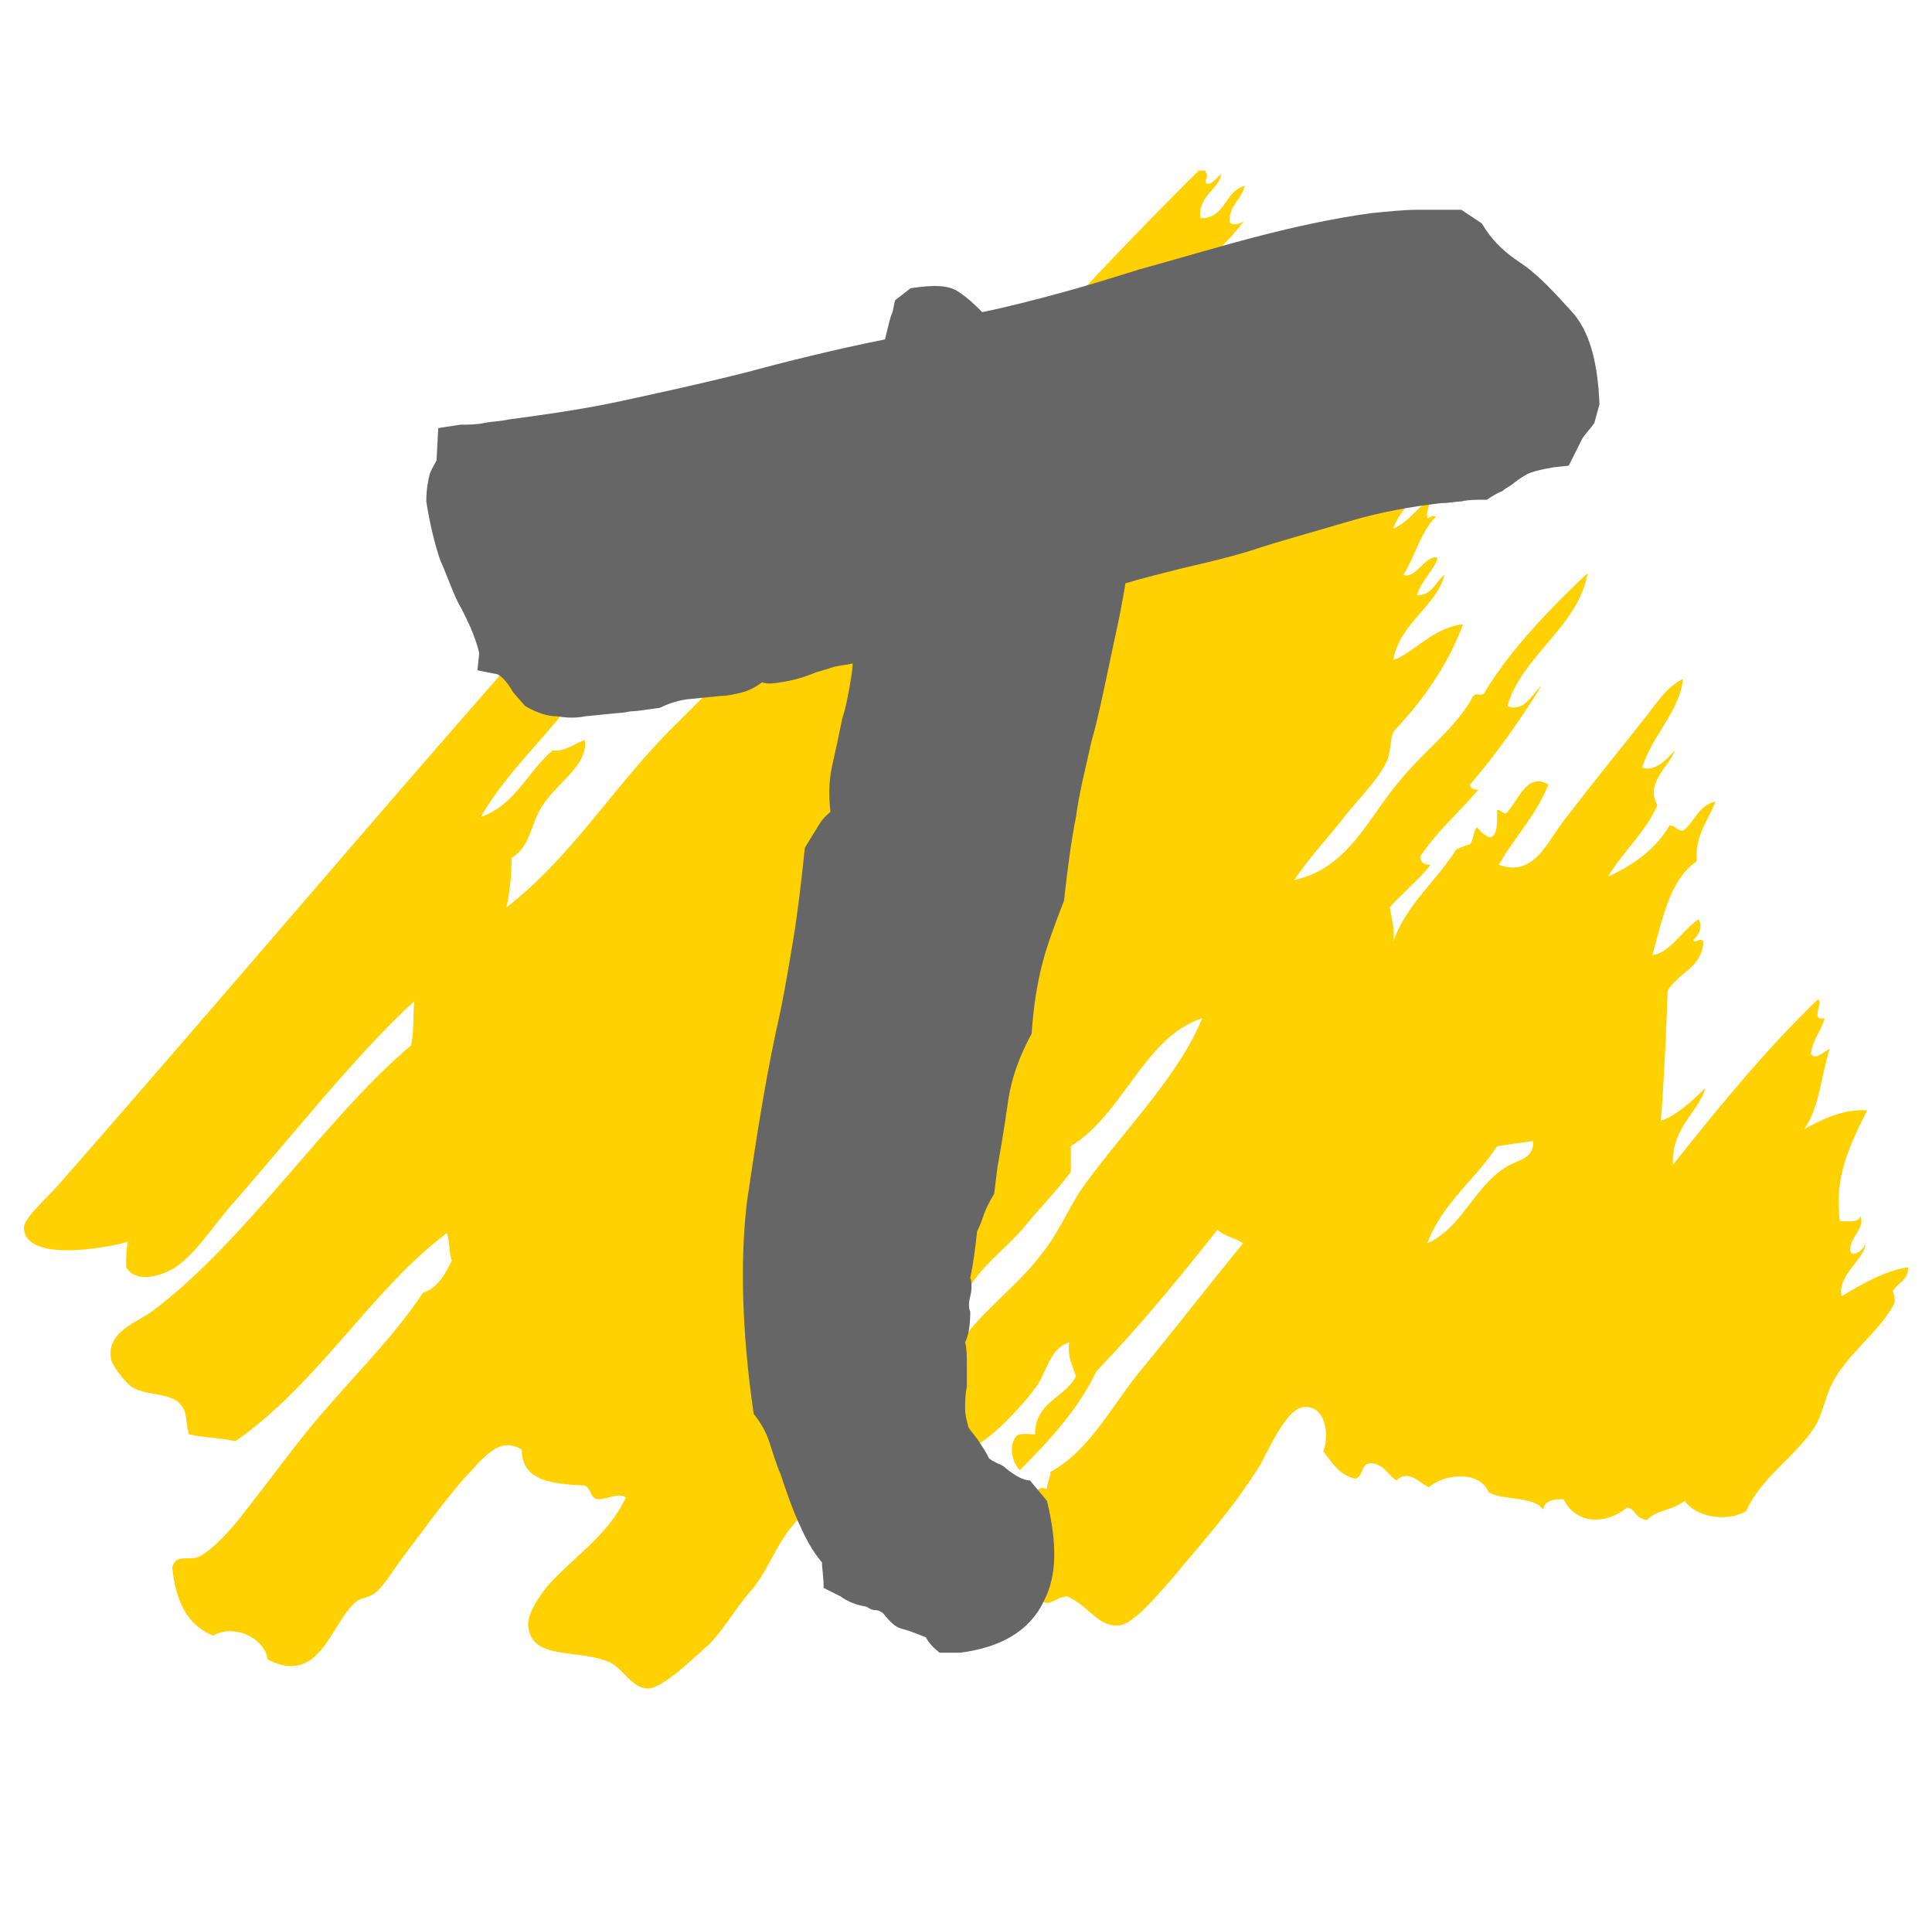 <svg xmlns="http://www.w3.org/2000/svg" xmlns:xlink="http://www.w3.org/1999/xlink" id="Laag_1" x="0px" y="0px" viewBox="0 0 113.3 112" style="enable-background:new 0 0 113.3 112;" xml:space="preserve"><style type="text/css">	.st0{fill-rule:evenodd;clip-rule:evenodd;fill:#FFD100;}	.st1{fill:#666666;}</style><path class="st0" d="M70.7,10.1c0.2,0.2,0,0.3,0,0.6c0.2,0.3,0.7-0.3,0.9-0.5c0,0.8-1.4,1.3-1.2,2.6c1.5,0,1.4-1.6,2.6-1.9 c-0.2,0.8-0.9,1.1-0.9,2.1c0.1,0.3,0.8,0.1,0.9-0.1c-1.4,1.9-3.8,3.7-5.6,5.7c-0.6,0.6-1.5,1.5-1.2,2.5c1.5-0.4,2.3-1.8,3.2-2.9 c1-1.1,2-2,3-3.1c0.8,0.6,1.5-0.7,2-1.1c0.7,0.2,0.9,0.2,1.5-0.1c-0.7,1.2-1.7,2.1-2.5,3.2c-0.1,0.4,0.1,0.6,0.5,0.5 c-1.5,1.9-2.5,4.2-3.9,6.2c0,0.3,0.3,0.9,0.5,0.5c-0.5,0.8-1.8,1.8-2,3.4c1.1-0.5,1.8-1.5,2.7-2.2c0.1,0.5-0.8,1.1-0.9,1.9 c0.7,0.4,1-0.6,1.6-0.8c-1.6,2.8-4.1,4.6-5.7,7.2c1.8-0.8,3.4-2.9,4.9-4.5c0.2,0,0.3,0.3,0.6,0.3c3.8-4.3,7.6-8.6,11.3-13.1 c0.5,0.7,0.3,1.7,0.1,2.6c0.3,0.4,0.7-0.2,1.1-0.1c-0.1,0.1-0.2,0.3-0.1,0.6c0.2,0.4,0.3-0.3,0.6-0.1c0.3,2.2-1.3,2.9-2.2,4.2 c0.9-0.7,2.3-1.4,4.1-1.4c-0.5,2.3-2.3,3.2-2.9,5.4c0.2,0.2,0.7-0.5,0.9-0.8c-0.4,1.5-2.3,2.4-2.9,4.1c0.9-0.4,1.4-1.2,2.1-1.7 c0.2,0.1-0.2,0.6-0.1,1c0,0.3,0.2-0.2,0.5,0c-0.9,0.9-1.2,2.3-1.9,3.4c0.7,0.3,1.3-1.2,2-1c-0.1,0.6-1,1.4-1.2,2.2 c0.9,0,1.1-0.8,1.6-1.2c-0.4,1.8-2.6,2.8-3,5c1.2-0.4,2.3-1.9,4.1-2.1c-0.9,2.4-2.3,4.4-4,6.2c-0.3,0.3-0.2,1.3-0.5,1.9 c-0.6,1.2-1.9,2.4-2.7,3.5c-0.9,1.1-1.9,2.2-2.7,3.4c3.1-0.7,4.2-3.4,6-5.6c1.5-1.9,3.5-3.3,4.5-5.2c0.3-0.2,0.2,0,0.6-0.1 c1.6-2.7,4.1-5.2,6.1-7.1c-0.5,3.1-3.9,4.9-4.7,7.8c1,0.4,1.5-0.8,2-1.2c-1.1,1.8-2.7,4.1-4.2,5.8c0,0.2,0.2,0.3,0.5,0.3 c-1.1,1.3-2.4,2.4-3.4,3.9c0,0.4,0.2,0.5,0.6,0.5c-0.7,0.9-1.6,1.6-2.4,2.5c0.1,0.6,0.3,1.2,0.2,2c0.8-2.2,2.5-3.5,3.7-5.4 c0.2-0.1,0.5-0.2,0.8-0.3c0.2-0.2,0.2-0.7,0.4-1c0.2,0.2,0.4,0.5,0.8,0.6c0.4-0.1,0.4-0.8,0.4-1.4c-0.1-0.5,0.3,0,0.5,0 c0.7-0.6,1.2-2.5,2.5-1.7c-0.7,1.8-2,3.1-2.9,4.7c2.1,0.8,2.9-1.5,3.9-2.7c1.6-2.1,3-3.8,4.5-5.7c0.8-1,1.4-2,2.4-2.5 c-0.2,1.9-1.8,3.3-2.4,5.2c0.7,0.3,1.5-0.5,1.9-1c-0.1,0.7-1.8,1.9-1,3.2c-0.7,1.6-2,2.7-2.9,4.2c1.5-0.7,2.8-1.6,3.6-3 c0.4,0,0.4,0.3,0.8,0.3c0.7-0.5,0.9-1.5,1.9-1.7c-0.4,1.1-1.2,1.9-1.1,3.5c-1.6,1.1-2,3.4-2.6,5.5c1-0.1,1.8-1.5,2.7-2.1 c0.3,0.4,0,1-0.3,1.2c0.1,0.3,0.4-0.2,0.6,0.1c-0.1,1.6-1.5,1.8-2.1,2.9c-0.1,2.5-0.2,5.1-0.4,7.6c0.8-0.2,1.9-1.2,2.6-1.9 c-0.3,1.3-2,2.3-1.9,4.5c2.7-3.4,5.4-6.7,8.5-9.7c0.4,0.1-0.5,1.3,0.4,1.1c-0.2,0.8-0.7,1.2-0.8,2.1c0.3,0.4,0.8-0.2,1.1-0.3 c-0.5,1.5-0.6,3.5-1.5,4.7c0.8-0.4,2.1-1.2,3.7-1.1c-0.9,1.8-2,3.9-1.6,6.5c0.5,0,1.1,0.1,1.2-0.3c0.3,0.7-0.6,1.2-0.6,2 c0.1,0.5,0.8,0,0.9-0.4c0,0.9-1.7,1.9-1.4,3.1c1-0.6,2.5-1.5,3.9-1.7c0,0.8-0.6,0.9-0.9,1.4c0.1,0.3,0.2,0.6,0,0.9 c-1,1.7-2.7,2.8-3.6,4.6c-0.4,0.8-0.5,1.7-1,2.5c-1.2,1.8-3.1,2.9-4,4.9c-1.2,0.7-3,0.3-3.6-0.6c-0.8,0.6-1.6,0.5-2.2,1.1 c-0.7,0-0.7-0.7-1.2-0.7c-1.2,1-3,1-3.7-0.5c-0.7,0-1.1,0.1-1.2,0.6c-0.6-0.8-2.3-0.5-3.2-1c-0.5-1.3-2.6-1.1-3.5-0.3 c-0.5-0.2-1.2-1.1-1.9-0.4c-0.5-0.3-0.7-0.9-1.4-1c-0.7-0.1-0.5,0.7-1,0.9c-1-0.2-1.4-1-1.9-1.6c0.4-1,0.1-2.7-1.1-2.6 c-1,0-2,2.3-2.6,3.4c-1.7,2.7-3.3,4.4-5.2,6.7c-0.8,0.9-2.3,2.7-3.1,2.7c-1.2,0.1-1.7-1.1-3-1.7c-0.5,0-0.7,0.3-1.2,0.4 c-1.7-0.5-3.4-2.5-2.2-4.7c0.1-0.1,0.4-0.1,0.7-0.1c0.1-0.5-0.1-0.7-0.1-1.1c0.7-0.1,0.9-1.1,1.6-0.8c0-0.4,0.2-0.6,0.2-1 c2.4-1.3,3.7-4.1,5.5-6.2c1.9-2.3,3.9-4.9,5.8-7.2c-0.4-0.3-1.1-0.4-1.5-0.8c-2.3,2.9-4.6,5.7-7.1,8.3c-1.1,2.3-2.8,4.1-4.5,5.8 c-0.4-0.4-0.7-1.4-0.2-2c0.2-0.2,0.7-0.1,1.1-0.1c0-1.9,1.7-2.1,2.4-3.4c-0.3-0.9-0.5-1.2-0.4-2c-1.2,0.4-1.3,1.8-2,2.7 c-0.9,1.2-3,3.5-4.2,3.6c-1.2,0.1-3.4-0.7-3.1-2c0.3-1,1.9-1.8,2.6-3.2c0.2-0.3,0.1-0.6,0.2-0.9c1.2-1.9,3.5-3.5,4.9-5.4 c0.9-1.1,1.5-2.5,2.2-3.6c2.2-3.2,5.8-6.7,7.2-10.2c-3.4,1.1-4.6,5.6-7.7,7.5v1.5c-0.8,1.1-1.8,2.1-2.7,3.2c-1,1.2-2.4,2.2-3.2,3.5 c-0.9,1.3-1.7,2.5-2.6,3.7c-1.8,2.3-3.5,4.7-5.2,7.3c-0.8,1.3-2,2.2-2.9,3.4c-0.8,1.1-1.2,2.3-2.1,3.4c-0.9,1-1.5,2.1-2.4,3.1 C40.9,97,38.9,99,38,99c-1,0-1.5-1.3-2.4-1.6c-1.8-0.7-4.3-0.1-4.6-1.9c-0.2-0.8,0.7-2,1.1-2.5c1.5-1.7,3.6-3,4.6-5.2 c-0.4-0.3-1.1,0.1-1.6,0.1c-0.5,0-0.4-0.6-0.8-0.8c-1.8-0.1-3.7-0.2-3.7-2.1c-1.4-0.9-2.4,0.7-3.4,1.7c-1.3,1.5-2.2,2.8-3.5,4.5 c-0.6,0.8-1.2,1.8-1.7,2.2c-0.4,0.3-0.9,0.3-1.1,0.5c-1.5,1.2-2.1,5-5.2,3.4c-0.2-1.3-2-2.1-3.2-1.4c-1.5-0.6-2.2-2-2.4-4 c0.2-0.8,0.9-0.4,1.5-0.6c0.9-0.4,2.1-1.8,2.7-2.6c1.6-2,3.2-4.3,5-6.3c1.9-2.2,4-4.3,5.5-6.6c0.9-0.3,1.3-1.1,1.7-1.9 c-0.2-0.5-0.1-1.1-0.3-1.6c-4.4,3.3-7.6,8.9-12.4,12.2c-0.8-0.2-1.9-0.2-2.7-0.4c-0.2-0.4-0.1-1.2-0.4-1.6c-0.5-0.9-2.1-0.6-3-1.2 c-0.4-0.3-1.2-1.3-1.2-1.7c-0.2-1.5,1.4-2,2.4-2.7c5.5-4.1,10.2-11.4,15.2-15.6c0.2-0.8,0.1-1.8,0.2-2.6c-3.2,2.9-7.1,7.8-10.5,11.7 c-1.2,1.3-2.2,3-3.5,3.9c-0.8,0.5-2.3,1-2.9,0c0-0.6,0-1,0.1-1.5C7,73,1.5,74.2,1.4,72c0-0.6,1.3-1.7,2-2.5 C13.5,58,24.1,45.4,34,34.3c0,3.3-2.2,4.5-3.2,6.8c1.3-0.3,1.9-2.4,3.5-3c-0.5,1.2-1.7,1.8-2.2,3c1.4-0.2,1.9-1.2,2.7-2 c-1.5,3.1-4.8,5.6-6.6,8.8c2-0.7,2.7-2.6,4.2-3.9c0.8,0.1,1.6-0.6,1.9-0.6c0.2,1.6-1.9,2.6-2.7,4.2c-0.5,1-0.6,2.1-1.6,2.7 c0,1-0.1,2-0.3,2.9c3.9-3,6.4-7.3,10-10.8c10.5-10.4,20.1-22,30.6-32.4H70.7z M87.8,67.2c-1.3,2-3.2,3.3-4.1,5.7 c2-0.9,2.7-3.2,4.5-4.4c0.7-0.5,1.8-0.5,1.7-1.6C89.2,67,88.5,67.1,87.8,67.2z"></path><path class="st1" d="M28.1,38.3c-0.1-0.5-0.3-1-0.5-1.5c-0.2-0.4-0.4-0.9-0.7-1.4c-0.4-0.8-0.7-1.7-1.1-2.6 c-0.3-0.9-0.6-2.1-0.8-3.4c0-0.7,0.1-1.2,0.2-1.6c0.1-0.3,0.3-0.6,0.4-0.8l0.1-1.9l1.3-0.2c0.5,0,0.9,0,1.4-0.1 c0.5-0.1,1-0.1,1.4-0.2c2.2-0.3,4.4-0.6,6.7-1.1c2.3-0.5,4.6-1,7-1.6c2.6-0.7,5.4-1.4,8.4-2c0.2-0.8,0.3-1.3,0.4-1.5 c0.1-0.2,0.1-0.5,0.2-0.8l0.9-0.7c1.3-0.2,2.2-0.2,2.8,0.2c0.6,0.4,1,0.8,1.4,1.2c1.5-0.3,3-0.7,4.5-1.1c1.5-0.4,3.1-0.9,4.7-1.4 c2.2-0.6,4.5-1.3,6.8-1.9c2.3-0.6,4.6-1.1,6.8-1.4c1-0.1,1.9-0.2,2.8-0.2c0.9,0,1.7,0,2.5,0l1.2,0.8c0.3,0.5,0.6,0.9,1,1.3 c0.4,0.4,0.8,0.7,1.4,1.1c1,0.7,1.9,1.7,2.9,2.8s1.5,2.9,1.6,5.4l-0.3,1.1c-0.2,0.3-0.5,0.6-0.7,0.9L92,27.3l-0.9,0.1 c-0.6,0.1-1,0.2-1.3,0.3c-0.3,0.1-0.6,0.3-1,0.6c-0.2,0.2-0.5,0.3-0.7,0.5c-0.3,0.1-0.6,0.3-0.9,0.5c-0.6,0-1.1,0-1.5,0.1 c-0.3,0-0.7,0.1-1.2,0.1C82.8,29.7,81,30,79,30.6s-3.9,1.1-5.7,1.7c-1.3,0.4-2.6,0.7-3.9,1c-1.2,0.3-2.4,0.6-3.4,0.9 c-0.3,1.9-0.7,3.5-1,5c-0.3,1.4-0.6,2.9-1,4.3c-0.3,1.4-0.7,2.9-0.9,4.4c-0.3,1.5-0.5,3.1-0.7,4.9c-0.5,1.3-1,2.6-1.3,3.8 s-0.5,2.5-0.6,4c-0.7,1.3-1.2,2.6-1.4,4.1c-0.2,1.4-0.4,2.6-0.6,3.7l-0.2,1.6c-0.3,0.5-0.5,0.9-0.6,1.2s-0.2,0.6-0.4,1 c-0.1,0.9-0.2,1.8-0.4,2.7C57,75.2,57,75.6,56.9,76c-0.1,0.4-0.1,0.7,0,0.9c0,0.8-0.1,1.4-0.3,1.8c0.1,0.4,0.1,0.8,0.1,1.3 s0,0.9,0,1.3c-0.1,0.5-0.1,0.9-0.1,1.3c0,0.4,0.1,0.7,0.2,1.1c0.2,0.3,0.4,0.5,0.6,0.8c0.2,0.3,0.4,0.6,0.6,1 c0.1,0.1,0.3,0.2,0.5,0.3c0.2,0.1,0.3,0.1,0.5,0.3c0.5,0.4,1,0.7,1.4,0.7l1,1.2c0.6,2.5,0.6,4.4-0.2,5.9c-0.8,1.7-2.5,2.7-4.9,3 l-1.2,0c-0.5-0.4-0.7-0.7-0.8-0.9c-0.5-0.2-1-0.4-1.4-0.5c-0.4-0.1-0.7-0.4-1.1-0.9c-0.1-0.1-0.3-0.2-0.5-0.2 c-0.2,0-0.3-0.1-0.5-0.2c-0.6-0.1-1.1-0.3-1.5-0.6l-1-0.5c0-0.7-0.1-1.2-0.1-1.5c-0.6-0.7-1-1.5-1.4-2.4c-0.4-0.9-0.7-1.8-1-2.7 c-0.3-0.7-0.5-1.4-0.7-2c-0.2-0.6-0.5-1.1-0.9-1.6c-0.7-4.8-0.8-9-0.4-12.4c0.5-3.4,1-6.7,1.7-10c0.4-1.7,0.7-3.5,1-5.3 c0.3-1.8,0.5-3.6,0.7-5.5l0.8-1.3c0.3-0.5,0.6-0.7,0.7-0.8c-0.1-0.9-0.1-1.8,0.1-2.7c0.2-0.9,0.4-1.8,0.6-2.8 c0.2-0.6,0.3-1.2,0.4-1.7c0.1-0.6,0.2-1.1,0.2-1.5c-0.4,0.1-0.7,0.1-1.1,0.2c-0.3,0.1-0.6,0.2-1,0.3c-0.7,0.3-1.4,0.5-2.1,0.6 c-0.5,0.1-0.9,0.1-1.1,0c-0.4,0.3-0.8,0.5-1.2,0.6c-0.4,0.1-0.8,0.2-1.2,0.2l-1,0.1l-1,0.1c-0.7,0.1-1.2,0.3-1.6,0.5 c-0.8,0.1-1.3,0.2-1.6,0.2c-0.2,0-0.5,0.1-0.8,0.1l-1,0.1l-1,0.1c-0.5,0.1-1,0.1-1.6,0c-0.6,0-1.2-0.2-1.9-0.6l-0.7-0.8 c-0.4-0.7-0.8-1.1-1.1-1.1l-1-0.2L28.1,38.3L28.1,38.3z"></path></svg>
